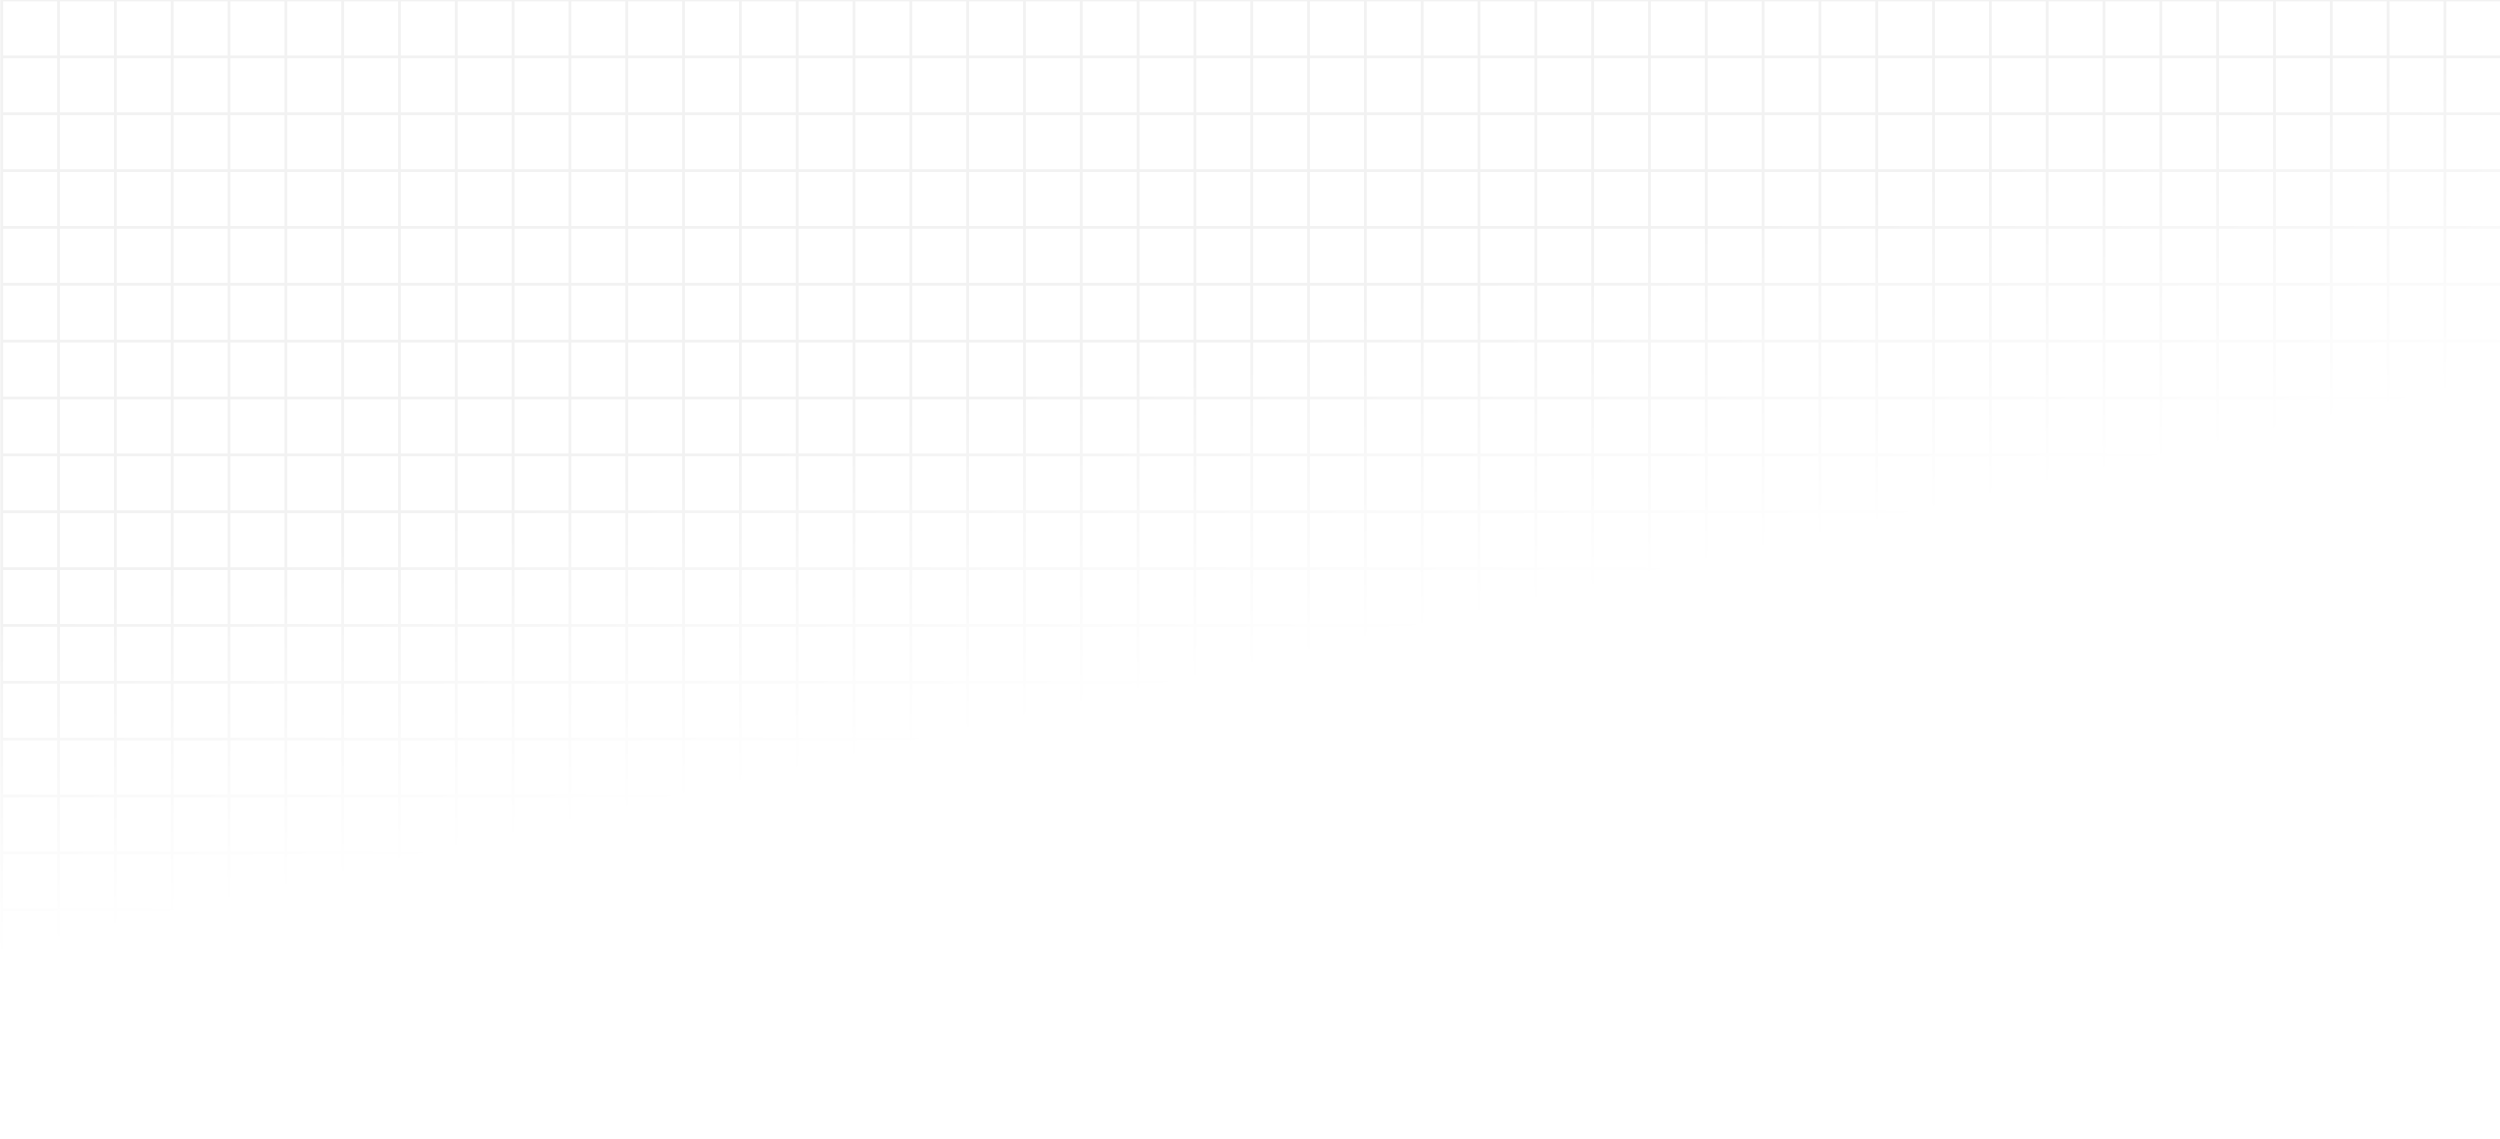 <svg xmlns="http://www.w3.org/2000/svg" width="1440" height="656" viewBox="0 0 1440 656" fill="none"><g style="mix-blend-mode:color-burn" opacity="0.08"><path d="M33.727 0H1V32.75M33.727 0V32.75M33.727 0H66.454M33.727 32.75H1M33.727 32.75V65.5M33.727 32.75H66.454M1 32.75V65.5M33.727 65.5H1M33.727 65.5V98.25M33.727 65.5H66.454M1 65.5V98.25M33.727 98.25H1M33.727 98.25V131M33.727 98.25H66.454M1 98.25V131M33.727 131H1M33.727 131V163.75M33.727 131H66.454M1 131V163.75M33.727 163.75H1M33.727 163.75V196.5M33.727 163.75H66.454M1 163.75V196.5M33.727 196.5H1M33.727 196.5V229.25M33.727 196.5H66.454M1 196.5V229.25M33.727 229.25H1M33.727 229.25V262M33.727 229.25H66.454M1 229.25V262M33.727 262H1M33.727 262V294.75M33.727 262H66.454M1 262V294.75M33.727 294.75H1M33.727 294.75V327.5M33.727 294.75H66.454M1 294.75V327.5M33.727 327.5H1M33.727 327.5V360.25M33.727 327.5H66.454M1 327.5V360.25M33.727 360.25H1M33.727 360.25V393M33.727 360.25H66.454M1 360.25V393M33.727 393H1M33.727 393V425.75M33.727 393H66.454M1 393V425.75M33.727 425.75H1M33.727 425.75V458.5M33.727 425.75H66.454M1 425.75V458.5M33.727 458.5H1M33.727 458.5V491.25M33.727 458.5H66.454M1 458.5V491.25M33.727 491.25H1M33.727 491.25V524M33.727 491.25H66.454M1 491.25V524M33.727 524H1M33.727 524V556.75M33.727 524H66.454M1 524V556.75M33.727 556.75H1M33.727 556.75V589.5M33.727 556.75H66.454M1 556.75V589.5M33.727 589.5H1M33.727 589.5V622.25M33.727 589.5H66.454M1 589.5V622.25M33.727 622.25H1M33.727 622.25V655M33.727 622.25H66.454M1 622.25V655H33.727M33.727 655H66.454M66.454 0V32.75M66.454 0H99.182M66.454 32.75V65.5M66.454 32.75H99.182M66.454 65.5V98.25M66.454 65.5H99.182M66.454 98.25V131M66.454 98.25H99.182M66.454 131V163.75M66.454 131H99.182M66.454 163.75V196.5M66.454 163.75H99.182M66.454 196.5V229.25M66.454 196.5H99.182M66.454 229.25V262M66.454 229.25H99.182M66.454 262V294.75M66.454 262H99.182M66.454 294.75V327.5M66.454 294.75H99.182M66.454 327.5V360.25M66.454 327.5H99.182M66.454 360.25V393M66.454 360.25H99.182M66.454 393V425.75M66.454 393H99.182M66.454 425.75V458.5M66.454 425.75H99.182M66.454 458.5V491.25M66.454 458.5H99.182M66.454 491.25V524M66.454 491.25H99.182M66.454 524V556.75M66.454 524H99.182M66.454 556.75V589.5M66.454 556.75H99.182M66.454 589.5V622.25M66.454 589.5H99.182M66.454 622.25V655M66.454 622.25H99.182M66.454 655H99.182M99.182 0V32.75M99.182 0H131.909M99.182 32.75V65.5M99.182 32.75H131.909M99.182 65.5V98.25M99.182 65.5H131.909M99.182 98.25V131M99.182 98.25H131.909M99.182 131V163.75M99.182 131H131.909M99.182 163.75V196.5M99.182 163.75H131.909M99.182 196.5V229.25M99.182 196.5H131.909M99.182 229.25V262M99.182 229.25H131.909M99.182 262V294.75M99.182 262H131.909M99.182 294.75V327.5M99.182 294.75H131.909M99.182 327.5V360.25M99.182 327.5H131.909M99.182 360.25V393M99.182 360.25H131.909M99.182 393V425.75M99.182 393H131.909M99.182 425.75V458.5M99.182 425.75H131.909M99.182 458.5V491.25M99.182 458.5H131.909M99.182 491.25V524M99.182 491.25H131.909M99.182 524V556.75M99.182 524H131.909M99.182 556.75V589.5M99.182 556.75H131.909M99.182 589.5V622.25M99.182 589.5H131.909M99.182 622.25V655M99.182 622.25H131.909M99.182 655H131.909M131.909 0V32.75M131.909 0H164.636M131.909 32.75V65.5M131.909 32.75H164.636M131.909 65.5V98.25M131.909 65.5H164.636M131.909 98.25V131M131.909 98.25H164.636M131.909 131V163.75M131.909 131H164.636M131.909 163.75V196.5M131.909 163.75H164.636M131.909 196.5V229.25M131.909 196.5H164.636M131.909 229.25V262M131.909 229.25H164.636M131.909 262V294.75M131.909 262H164.636M131.909 294.75V327.5M131.909 294.75H164.636M131.909 327.5V360.25M131.909 327.5H164.636M131.909 360.25V393M131.909 360.25H164.636M131.909 393V425.75M131.909 393H164.636M131.909 425.75V458.5M131.909 425.75H164.636M131.909 458.5V491.25M131.909 458.5H164.636M131.909 491.25V524M131.909 491.25H164.636M131.909 524V556.75M131.909 524H164.636M131.909 556.75V589.5M131.909 556.75H164.636M131.909 589.5V622.25M131.909 589.5H164.636M131.909 622.25V655M131.909 622.25H164.636M131.909 655H164.636M164.636 0V32.75M164.636 0H197.364M164.636 32.75V65.5M164.636 32.75H197.364M164.636 65.5V98.25M164.636 65.5H197.364M164.636 98.25V131M164.636 98.25H197.364M164.636 131V163.75M164.636 131H197.364M164.636 163.75V196.5M164.636 163.75H197.364M164.636 196.5V229.25M164.636 196.5H197.364M164.636 229.25V262M164.636 229.25H197.364M164.636 262V294.75M164.636 262H197.364M164.636 294.75V327.5M164.636 294.75H197.364M164.636 327.5V360.25M164.636 327.5H197.364M164.636 360.25V393M164.636 360.25H197.364M164.636 393V425.75M164.636 393H197.364M164.636 425.75V458.5M164.636 425.75H197.364M164.636 458.5V491.25M164.636 458.5H197.364M164.636 491.25V524M164.636 491.25H197.364M164.636 524V556.75M164.636 524H197.364M164.636 556.75V589.5M164.636 556.75H197.364M164.636 589.5V622.25M164.636 589.5H197.364M164.636 622.25V655M164.636 622.25H197.364M164.636 655H197.364M197.364 0V32.75M197.364 0H230.091M197.364 32.75V65.5M197.364 32.75H230.091M197.364 65.5V98.25M197.364 65.5H230.091M197.364 98.25V131M197.364 98.25H230.091M197.364 131V163.75M197.364 131H230.091M197.364 163.75V196.5M197.364 163.75H230.091M197.364 196.5V229.25M197.364 196.5H230.091M197.364 229.25V262M197.364 229.25H230.091M197.364 262V294.75M197.364 262H230.091M197.364 294.75V327.5M197.364 294.75H230.091M197.364 327.5V360.25M197.364 327.5H230.091M197.364 360.25V393M197.364 360.25H230.091M197.364 393V425.75M197.364 393H230.091M197.364 425.75V458.5M197.364 425.75H230.091M197.364 458.5V491.25M197.364 458.5H230.091M197.364 491.25V524M197.364 491.25H230.091M197.364 524V556.75M197.364 524H230.091M197.364 556.75V589.5M197.364 556.75H230.091M197.364 589.5V622.25M197.364 589.5H230.091M197.364 622.25V655M197.364 622.25H230.091M197.364 655H230.091M230.091 0V32.75M230.091 0H262.818M230.091 32.75V65.5M230.091 32.75H262.818M230.091 65.5V98.25M230.091 65.5H262.818M230.091 98.25V131M230.091 98.25H262.818M230.091 131V163.75M230.091 131H262.818M230.091 163.75V196.5M230.091 163.75H262.818M230.091 196.5V229.25M230.091 196.5H262.818M230.091 229.25H262.818M230.091 229.25V262M230.091 262V294.75M230.091 262H262.818M230.091 294.75V327.5M230.091 294.75H262.818M230.091 327.5V360.25M230.091 327.5H262.818M230.091 360.25V393M230.091 360.25H262.818M230.091 393V425.75M230.091 393H262.818M230.091 425.75V458.5M230.091 425.75H262.818M230.091 458.5V491.25M230.091 458.5H262.818M230.091 491.25V524M230.091 491.25H262.818M230.091 524V556.75M230.091 524H262.818M230.091 556.75V589.5M230.091 556.75H262.818M230.091 589.5V622.25M230.091 589.5H262.818M230.091 622.25V655M230.091 622.25H262.818M230.091 655H262.818M262.818 0V32.75M262.818 0H295.545M262.818 32.75V65.5M262.818 32.75H295.545M262.818 65.5V98.25M262.818 65.5H295.545M262.818 98.25V131M262.818 98.25H295.545M262.818 131V163.75M262.818 131H295.545M262.818 163.75V196.5M262.818 163.75H295.545M262.818 196.5V229.25M262.818 196.5H295.545M262.818 229.25V262M262.818 229.25H295.545M262.818 262V294.75M262.818 262H295.545M262.818 294.75V327.5M262.818 294.75H295.545M262.818 327.5V360.25M262.818 327.5H295.545M262.818 360.25V393M262.818 360.25H295.545M262.818 393V425.75M262.818 393H295.545M262.818 425.75V458.5M262.818 425.75C262.818 425.75 282.765 425.75 295.545 425.75M262.818 458.5V491.25M262.818 458.5H295.545M262.818 491.25V524M262.818 491.25H295.545M262.818 524V556.75M262.818 524H295.545M262.818 556.75V589.5M262.818 556.75H295.545M262.818 589.5V622.25M262.818 589.5H295.545M262.818 622.25V655M262.818 622.25H295.545M262.818 655H295.545M295.545 0V32.75M295.545 0H328.273M295.545 32.75V65.5M295.545 32.75H328.273M295.545 65.5V98.25M295.545 65.5H328.273M295.545 98.25V131M295.545 98.25H328.273M295.545 131V163.75M295.545 131H328.273M295.545 163.75V196.5M295.545 163.75H328.273M295.545 196.5V229.25M295.545 196.5H328.273M295.545 229.25V262M295.545 229.25H328.273M295.545 262V294.75M295.545 262H328.273M295.545 294.75V327.5M295.545 294.75H328.273M295.545 327.5V360.25M295.545 327.5H328.273M295.545 360.25V393M295.545 360.25H328.273M295.545 393C295.545 393 295.545 412.96 295.545 425.75M295.545 393H328.273M295.545 425.75C295.545 438.54 295.545 458.5 295.545 458.5M295.545 425.75C308.326 425.75 328.273 425.75 328.273 425.75M295.545 458.5V491.25M295.545 458.5H328.273M295.545 491.25V524M295.545 491.25H328.273M295.545 524V556.75M295.545 524H328.273M295.545 556.75V589.5M295.545 556.75H328.273M295.545 589.5V622.25M295.545 589.5H328.273M295.545 622.25V655M295.545 622.25H328.273M295.545 655H328.273M328.273 0V32.75M328.273 0H361M328.273 32.75V65.5M328.273 32.75H361M328.273 65.5V98.25M328.273 65.5H361M328.273 98.25V131M328.273 98.25H361M328.273 131V163.75M328.273 131H361M328.273 163.75V196.5M328.273 163.75H361M328.273 196.5V229.25M328.273 196.5H361M328.273 229.25V262M328.273 229.25H361M328.273 262V294.75M328.273 262H361M328.273 294.75V327.5M328.273 294.75H361M328.273 327.5V360.25M328.273 327.5H361M328.273 360.25V393M328.273 360.25H361M328.273 393V425.75M328.273 393H361M328.273 425.75V458.5M328.273 425.75H361M328.273 458.5V491.25M328.273 458.5H361M328.273 491.25V524M328.273 491.25H361M328.273 524V556.75M328.273 524H361M328.273 556.75V589.5M328.273 556.75H361M328.273 589.5V622.25M328.273 589.5H361M328.273 622.25V655M328.273 622.25H361M328.273 655H361M361 0V32.75M361 0H393.727M361 32.75V65.5M361 32.75H393.727M361 65.5V98.25M361 65.5H393.727M361 98.25V131M361 98.25H393.727M361 131V163.75M361 131H1081M361 163.75V196.5M361 163.75H1081M361 196.5V229.25M361 196.5H393.727M361 229.25V262M361 229.25H393.727M361 262V294.75M361 262H393.727M361 294.75V327.5M361 294.75H393.727M361 327.5V360.25M361 327.5H393.727M361 360.25V393M361 360.25H393.727M361 393V425.75M361 393H393.727M361 425.75V458.5M361 425.75H393.727M361 458.5V491.25M361 458.5H393.727M361 491.25V524M361 491.25H393.727M361 524V556.75M361 524H393.727M361 556.75V589.5M361 556.75H393.727M361 589.5V622.25M361 589.5H393.727M361 622.25V655M361 622.25H393.727M361 655H393.727M393.727 0V32.75M393.727 0H426.455M393.727 32.75V65.5M393.727 32.75H426.455M393.727 65.5V98.25M393.727 65.5H426.455M393.727 98.25H426.455M393.727 98.25V196.5M393.727 196.5V229.25M393.727 196.5H426.455M393.727 229.25V262M393.727 229.25H426.455M393.727 262V294.75M393.727 262H426.455M393.727 294.75V327.5M393.727 294.75H426.455M393.727 327.5V360.25M393.727 327.5H426.455M393.727 360.25V393M393.727 360.25H426.455M393.727 393V425.75M393.727 393H426.455M393.727 425.75V458.5M393.727 425.75H426.455M393.727 458.5V491.25M393.727 458.5H426.455M393.727 491.25V524M393.727 491.25H426.455M393.727 524V556.75M393.727 524H426.455M393.727 556.75V589.5M393.727 556.75H426.455M393.727 589.5V622.25M393.727 589.5H426.455M393.727 622.25V655M393.727 622.25H426.455M393.727 655H426.455M426.455 0V32.75M426.455 0H459.182M426.455 32.75V65.5M426.455 32.75H459.182M426.455 65.5V98.25M426.455 65.5H459.182M426.455 98.25H459.182M426.455 98.25V196.5M426.455 196.5V229.25M426.455 196.5H459.182M426.455 229.25V262M426.455 229.25H459.182M426.455 262V294.75M426.455 262H459.182M426.455 294.75V327.5M426.455 294.75H459.182M426.455 327.5V360.25M426.455 327.5H459.182M426.455 360.25V393M426.455 360.25H459.182M426.455 393V425.75M426.455 393H459.182M426.455 425.75V458.5M426.455 425.75H459.182M426.455 458.5V491.25M426.455 458.5H459.182M426.455 491.25V524M426.455 491.25H459.182M426.455 524V556.75M426.455 524H459.182M426.455 556.75V589.5M426.455 556.75H459.182M426.455 589.5V622.25M426.455 589.5H459.182M426.455 622.25V655M426.455 622.25H459.182M426.455 655H459.182M459.182 0V32.75M459.182 0H491.909M459.182 32.75V65.5M459.182 32.75H491.909M459.182 65.5V98.25M459.182 65.5H491.909M459.182 98.25H491.909M459.182 98.25V196.5M459.182 196.5V229.25M459.182 196.5H982.818M459.182 229.25V262M459.182 229.25H982.818M459.182 262V294.75M459.182 262H491.909M459.182 294.75V327.5M459.182 294.75H491.909M459.182 327.5V360.25M459.182 327.5H491.909M459.182 360.25V393M459.182 360.25H491.909M459.182 393V425.75M459.182 393H491.909M459.182 425.75V458.5M459.182 425.75H491.909M459.182 458.5V491.25M459.182 458.5H491.909M459.182 491.25V524M459.182 491.25H491.909M459.182 524V556.75M459.182 524H491.909M459.182 556.75V589.5M459.182 556.75H491.909M459.182 589.5V622.25M459.182 589.5H491.909M459.182 622.25V655M459.182 622.25H491.909M459.182 655H491.909M491.909 0V32.75M491.909 0H524.636M491.909 32.75V65.5M491.909 32.75H524.636M491.909 65.5V98.25M491.909 65.5H524.636M491.909 98.25H524.636M491.909 98.25V262M491.909 262V294.75M491.909 262H524.636M491.909 294.75V327.5M491.909 294.75H524.636M491.909 327.5V360.25M491.909 327.5H524.636M491.909 360.25V393M491.909 360.25H524.636M491.909 393V425.75M491.909 393H524.636M491.909 425.75V458.5M491.909 425.75H524.636M491.909 458.5V491.25M491.909 458.5H524.636M491.909 491.25V524M491.909 491.25H524.636M491.909 524V556.75M491.909 524H524.636M491.909 556.75V589.5M491.909 556.75H524.636M491.909 589.5V622.25M491.909 589.5H524.636M491.909 622.25V655M491.909 622.25H524.636M491.909 655H524.636M524.636 0V32.75M524.636 0H557.364M524.636 32.75V65.5M524.636 32.75H557.364M524.636 65.5V98.25M524.636 65.5H557.364M524.636 98.25H557.364M524.636 98.25V262M524.636 262V294.75M524.636 262H557.364M524.636 294.75V327.5M524.636 294.75H557.364M524.636 327.5V360.25M524.636 327.5H557.364M524.636 360.25V393M524.636 360.25H557.364M524.636 393V425.75M524.636 393H557.364M524.636 425.75V458.5M524.636 425.75H557.364M524.636 458.5V491.25M524.636 458.5H557.364M524.636 491.25V524M524.636 491.25H557.364M524.636 524V556.75M524.636 524H557.364M524.636 556.75V589.5M524.636 556.75H557.364M524.636 589.5V622.25M524.636 589.5H557.364M524.636 622.25V655M524.636 622.25H557.364M524.636 655H557.364M557.364 0V32.75M557.364 0H590.091M557.364 32.75V65.5M557.364 32.75H590.091M557.364 65.5V98.25M557.364 65.5H590.091M557.364 98.25H590.091M557.364 98.25V262M557.364 262V294.75M557.364 262H590.091M557.364 294.75V327.5M557.364 294.75H590.091M557.364 327.5V360.25M557.364 327.5H590.091M557.364 360.25V393M557.364 360.25H590.091M557.364 393V425.75M557.364 393H590.091M557.364 425.75V458.5M557.364 425.75H590.091M557.364 458.5V491.25M557.364 458.5H590.091M557.364 491.25V524M557.364 491.25H590.091M557.364 524V556.75M557.364 524H590.091M557.364 556.75V589.5M557.364 556.75H590.091M557.364 589.5V622.25M557.364 589.5H590.091M557.364 622.25V655M557.364 622.25H590.091M557.364 655H590.091M590.091 0V32.75M590.091 0H622.818M590.091 32.75V65.5M590.091 32.75H622.818M590.091 65.5V98.25M590.091 65.5H622.818M590.091 98.25H622.818M590.091 98.25V262M590.091 262V294.75M590.091 262H622.818M590.091 294.75V327.5M590.091 294.75H622.818M590.091 327.5V360.25M590.091 327.5H622.818M590.091 360.25V393M590.091 360.25H622.818M590.091 393V425.75M590.091 393H622.818M590.091 425.75V458.5M590.091 425.75H622.818M590.091 458.5V491.25M590.091 458.5H622.818M590.091 491.25V524M590.091 491.25H622.818M590.091 524V556.75M590.091 524H622.818M590.091 556.75V589.5M590.091 556.75H622.818M590.091 589.5V622.25M590.091 589.5H622.818M590.091 622.25V655M590.091 622.25H622.818M590.091 655H622.818M622.818 0V32.75M622.818 0H655.545M622.818 32.75V65.5M622.818 32.75H655.545M622.818 65.5V98.25M622.818 65.5H655.545M622.818 98.25H655.545M622.818 98.25V262M622.818 262V294.75M622.818 262H655.545M622.818 294.75V327.5M622.818 294.75H655.545M622.818 327.5V360.25M622.818 327.5H655.545M622.818 360.25V393M622.818 360.25H655.545M622.818 393V425.75M622.818 393H655.545M622.818 425.75V458.5M622.818 425.75H655.545M622.818 458.5V491.25M622.818 458.5H655.545M622.818 491.25V524M622.818 491.25H655.545M622.818 524V556.75M622.818 524H655.545M622.818 556.75V589.5M622.818 556.75H655.545M622.818 589.5V622.25M622.818 589.5H655.545M622.818 622.25V655M622.818 622.25H655.545M622.818 655H655.545M655.545 0V32.75M655.545 0H688.273M655.545 32.75V65.5M655.545 32.75H688.273M655.545 65.5V98.25M655.545 65.5H688.273M655.545 98.25H688.273M655.545 98.25V262M655.545 262V294.75M655.545 262H688.273M655.545 294.75V327.5M655.545 294.75H688.273M655.545 327.5V360.25M655.545 327.5H688.273M655.545 360.25V393M655.545 360.25H688.273M655.545 393V425.75M655.545 393H688.273M655.545 425.75V458.5M655.545 425.75H688.273M655.545 458.5V491.25M655.545 458.5H688.273M655.545 491.25V524M655.545 491.25H688.273M655.545 524V556.75M655.545 524H688.273M655.545 556.75V589.5M655.545 556.75H688.273M655.545 589.5V622.25M655.545 589.5H688.273M655.545 622.25V655M655.545 622.25H688.273M655.545 655H688.273M688.273 0V32.75M688.273 0H721M688.273 32.75H721M688.273 32.75V65.5M688.273 65.5V98.25M688.273 65.5H721M688.273 98.25H721M688.273 98.25V262M688.273 262V294.75M688.273 262H721M688.273 294.75V327.5M688.273 294.75H721M688.273 327.5V360.25M688.273 327.5H721M688.273 360.25V393M688.273 360.25H721M688.273 393V425.75M688.273 393H721M688.273 425.75V458.5M688.273 425.75H721M688.273 458.5V491.25M688.273 458.5H721M688.273 491.25V524M688.273 491.25H721M688.273 524V556.75M688.273 524H721M688.273 556.75V589.5M688.273 556.75H721M688.273 589.5V622.25M688.273 589.5H721M688.273 622.25V655M688.273 622.25H721M688.273 655H721M721 0V32.75M721 0H753.727M721 32.75H753.727M721 32.75V65.5M721 65.5V98.25M721 65.5H753.727M721 98.25H753.727M721 98.25V262M721 262V294.75M721 262H753.727M721 294.75V327.5M721 294.75H753.727M721 327.5V360.25M721 327.5H753.727M721 360.25V393M721 360.25H753.727M721 393V425.75M721 393H753.727M721 425.75V458.5M721 425.75H753.727M721 458.5V491.25M721 458.5H753.727M721 491.25V524M721 491.25H753.727M721 524V556.75M721 524H753.727M721 556.75V589.5M721 556.75H753.727M721 589.5V622.25M721 589.5H753.727M721 622.25V655M721 622.25H753.727M721 655H753.727M753.727 0V32.75M753.727 0H786.455M753.727 32.75H786.455M753.727 32.75V65.5M753.727 65.5V98.25M753.727 65.5H786.455M753.727 98.25H786.455M753.727 98.25V262M753.727 262V294.75M753.727 262H786.455M753.727 294.75V327.5M753.727 294.75H786.455M753.727 327.5V360.25M753.727 327.5H786.455M753.727 360.25V393M753.727 360.25H786.455M753.727 393V425.75M753.727 393H786.455M753.727 425.75V458.5M753.727 425.75H786.455M753.727 458.5V491.25M753.727 458.5H786.455M753.727 491.25V524M753.727 491.25H786.455M753.727 524V556.75M753.727 524H786.455M753.727 556.75V589.5M753.727 556.75H786.455M753.727 589.5V622.25M753.727 589.5H786.455M753.727 622.25V655M753.727 622.25H786.455M753.727 655H786.455M786.455 0V32.75M786.455 0H819.182M786.455 32.75H819.182M786.455 32.75V65.5M786.455 65.5V98.25M786.455 65.5H819.182M786.455 98.25H819.182M786.455 98.25V262M786.455 262V294.75M786.455 262H819.182M786.455 294.75V327.5M786.455 294.75H819.182M786.455 327.5V360.25M786.455 327.5H819.182M786.455 360.25V393M786.455 360.25H819.182M786.455 393V425.75M786.455 393H819.182M786.455 425.75V458.5M786.455 425.75H819.182M786.455 458.5V491.25M786.455 458.5H819.182M786.455 491.25V524M786.455 491.25H819.182M786.455 524V556.75M786.455 524H819.182M786.455 556.75V589.5M786.455 556.75H819.182M786.455 589.5V622.25M786.455 589.5H819.182M786.455 622.25V655M786.455 622.25H819.182M786.455 655H819.182M819.182 0V32.75M819.182 0H851.909M819.182 32.75V65.5M819.182 32.75H851.909M819.182 65.5V98.25M819.182 65.5H851.909M819.182 98.25H851.909M819.182 98.25V262M819.182 262V294.75M819.182 262H851.909M819.182 294.75V327.5M819.182 294.75H851.909M819.182 327.5V360.25M819.182 327.5H851.909M819.182 360.25V393M819.182 360.25H851.909M819.182 393V425.75M819.182 393H851.909M819.182 425.75V458.5M819.182 425.75H851.909M819.182 458.5V491.25M819.182 458.5H851.909M819.182 491.25V524M819.182 491.25H851.909M819.182 524V556.75M819.182 524H851.909M819.182 556.75V589.5M819.182 556.75H851.909M819.182 589.5V622.25M819.182 589.5H851.909M819.182 622.25V655M819.182 622.25H851.909M819.182 655H851.909M851.909 0V32.75M851.909 0H884.636M851.909 32.75V65.5M851.909 32.75H884.636M851.909 65.5V98.25M851.909 65.5H884.636M851.909 98.25H884.636M851.909 98.25V262M851.909 262V294.75M851.909 262H884.636M851.909 294.75V327.5M851.909 294.75H884.636M851.909 327.5V360.25M851.909 327.5H884.636M851.909 360.25V393M851.909 360.25H884.636M851.909 393V425.75M851.909 393H884.636M851.909 425.75V458.5M851.909 425.75H884.636M851.909 458.5V491.25M851.909 458.5H884.636M851.909 491.25V524M851.909 491.25H884.636M851.909 524V556.75M851.909 524H884.636M851.909 556.75V589.5M851.909 556.75H884.636M851.909 589.5V622.25M851.909 589.5H884.636M851.909 622.25V655M851.909 622.25H884.636M851.909 655H884.636M884.636 0V32.75M884.636 0H917.364M884.636 32.75V65.5M884.636 32.75H917.364M884.636 65.5V98.25M884.636 65.5H917.364M884.636 98.25H917.364M884.636 98.25V262M884.636 262V294.75M884.636 262H917.364M884.636 294.75V327.5M884.636 294.75H917.364M884.636 327.5V360.25M884.636 327.5H917.364M884.636 360.25V393M884.636 360.25H917.364M884.636 393V425.75M884.636 393H917.364M884.636 425.75V458.5M884.636 425.75H917.364M884.636 458.5V491.25M884.636 458.5H917.364M884.636 491.25V524M884.636 491.25H917.364M884.636 524V556.75M884.636 524H917.364M884.636 556.75V589.5M884.636 556.75H917.364M884.636 589.5V622.25M884.636 589.5H917.364M884.636 622.25V655M884.636 622.25H917.364M884.636 655H917.364M917.364 0V32.75M917.364 0H950.091M917.364 32.75V65.5M917.364 32.75H950.091M917.364 65.5V98.25M917.364 65.5H950.091M917.364 98.25H950.091M917.364 98.25V262M917.364 262V294.75M917.364 262H950.091M917.364 294.75V327.5M917.364 294.75H950.091M917.364 327.5V360.25M917.364 327.5H950.091M917.364 360.25V393M917.364 360.25H950.091M917.364 393V425.75M917.364 393H950.091M917.364 425.75V458.5M917.364 425.75H950.091M917.364 458.5V491.25M917.364 458.5H950.091M917.364 491.25V524M917.364 491.25H950.091M917.364 524V556.75M917.364 524H950.091M917.364 556.75V589.5M917.364 556.75H950.091M917.364 589.5V622.25M917.364 589.5H950.091M917.364 622.25V655M917.364 622.25H950.091M917.364 655H950.091M950.091 0V32.75M950.091 0H982.818M950.091 32.75V65.5M950.091 32.75H982.818M950.091 65.5V98.25M950.091 65.5H982.818M950.091 98.25H982.818M950.091 98.25V262M950.091 262V294.75M950.091 262H982.818M950.091 294.75V327.5M950.091 294.75H982.818M950.091 327.5V360.25M950.091 327.5H982.818M950.091 360.25V393M950.091 360.25H982.818M950.091 393V425.75M950.091 393H982.818M950.091 425.75V458.5M950.091 425.75H982.818M950.091 458.5V491.25M950.091 458.5H982.818M950.091 491.25V524M950.091 491.25H982.818M950.091 524V556.75M950.091 524H982.818M950.091 556.75V589.5M950.091 556.75H982.818M950.091 589.5V622.25M950.091 589.5H982.818M950.091 622.25V655M950.091 622.25H982.818M950.091 655H982.818M982.818 0V32.75M982.818 0H1015.55M982.818 32.75V65.5M982.818 32.75H1015.55M982.818 65.5V98.25M982.818 65.5H1015.55M982.818 98.25H1015.55M982.818 98.25V196.5M982.818 196.5V229.25M982.818 196.5H1015.55M982.818 229.25V262M982.818 229.25H1015.55M982.818 262V294.75M982.818 262H1015.55M982.818 294.75V327.5M982.818 294.75H1015.55M982.818 327.5V360.25M982.818 327.5H1015.55M982.818 360.25V393M982.818 360.25H1015.55M982.818 393V425.75M982.818 393H1015.55M982.818 425.75V458.5M982.818 425.75H1015.55M982.818 458.5V491.25M982.818 458.5H1015.55M982.818 491.25V524M982.818 491.25H1015.55M982.818 524V556.75M982.818 524H1015.55M982.818 556.75V589.5M982.818 556.75H1015.55M982.818 589.5V622.25M982.818 589.5H1015.55M982.818 622.25V655M982.818 622.25H1015.55M982.818 655H1015.55M1015.55 0V32.75M1015.55 0H1048.27M1015.55 32.75V65.5M1015.55 32.75H1048.27M1015.55 65.5V98.25M1015.55 65.5H1048.27M1015.55 98.25H1048.27M1015.55 98.25V196.5M1015.55 196.5V229.25M1015.55 196.5H1048.27M1015.55 229.25V262M1015.55 229.25H1048.27M1015.55 262V294.75M1015.55 262H1048.27M1015.55 294.75V327.5M1015.55 294.75H1048.27M1015.55 327.5V360.25M1015.55 327.5H1048.27M1015.55 360.25V393M1015.55 360.25H1048.27M1015.55 393V425.75M1015.55 393H1048.27M1015.55 425.75V458.5M1015.55 425.75H1048.27M1015.55 458.5V491.25M1015.55 458.5H1048.27M1015.55 491.25V524M1015.55 491.25H1048.27M1015.55 524V556.75M1015.55 524H1048.27M1015.55 556.75V589.5M1015.55 556.75H1048.27M1015.55 589.5V622.25M1015.55 589.5H1048.27M1015.55 622.25V655M1015.55 622.25H1048.27M1015.55 655H1048.27M1048.27 0V32.75M1048.27 0H1081M1048.27 32.75V65.5M1048.27 32.75H1081M1048.27 65.5V98.25M1048.27 65.5H1081M1048.27 98.25H1081M1048.27 98.25V196.5M1048.27 196.5V229.25M1048.27 196.5H1081M1048.27 229.25V262M1048.27 229.25H1081M1048.27 262V294.75M1048.27 262H1081M1048.27 294.75V327.5M1048.27 294.75H1081M1048.27 327.5V360.25M1048.27 327.5H1081M1048.27 360.25V393M1048.27 360.25H1081M1048.27 393V425.75M1048.27 393H1081M1048.27 425.75V458.5M1048.27 425.75H1081M1048.27 458.5V491.25M1048.27 458.5H1081M1048.27 491.25V524M1048.27 491.25H1081M1048.27 524V556.75M1048.27 524H1081M1048.27 556.75V589.5M1048.27 556.75H1081M1048.27 589.5V622.25M1048.27 589.5H1081M1048.27 622.25V655M1048.27 622.25H1081M1048.27 655H1081M1081 0V32.75M1081 0H1113.73M1081 32.75V65.5M1081 32.75H1113.73M1081 65.5V98.25M1081 65.5H1113.73M1081 98.25V131M1081 98.25H1113.73M1081 131V163.75M1081 131H1113.73M1081 163.75V196.5M1081 163.75H1113.73M1081 196.5V229.25M1081 196.5H1113.73M1081 229.25V262M1081 229.25H1113.73M1081 262V294.75M1081 262H1113.73M1081 294.75V327.5M1081 294.75H1113.73M1081 327.5V360.25M1081 327.5H1113.73M1081 360.25V393M1081 360.25H1113.73M1081 393V425.75M1081 393H1113.73M1081 425.75V458.5M1081 425.75H1113.73M1081 458.5V491.25M1081 458.5H1113.73M1081 491.25V524M1081 491.25H1113.73M1081 524V556.75M1081 524H1113.73M1081 556.75V589.5M1081 556.75H1113.73M1081 589.5V622.25M1081 589.5H1113.73M1081 622.25V655M1081 622.25H1113.73M1081 655H1113.73M1113.73 0V32.75M1113.73 0H1146.45M1113.73 32.75V65.5M1113.73 32.75H1146.45M1113.73 65.5V98.25M1113.73 65.5H1146.45M1113.73 98.25V131M1113.73 98.25H1146.45M1113.73 131V163.75M1113.73 131H1146.45M1113.73 163.75V196.5M1113.73 163.75H1146.45M1113.73 196.5V229.25M1113.73 196.5H1146.45M1113.73 229.25V262M1113.73 229.25H1146.45M1113.73 262V294.75M1113.73 262H1146.45M1113.73 294.75V327.5M1113.73 294.75H1146.45M1113.73 327.5V360.25M1113.73 327.5H1146.45M1113.73 360.25V393M1113.73 360.25H1146.45M1113.73 393V425.75M1113.73 393H1146.45M1113.73 425.75V458.5M1113.73 425.75H1146.45M1113.73 458.5V491.25M1113.73 458.5H1146.45M1113.73 491.25V524M1113.73 491.25H1146.45M1113.73 524V556.75M1113.73 524H1146.45M1113.73 556.75V589.5M1113.73 556.75H1146.45M1113.73 589.5V622.25M1113.73 589.5H1146.45M1113.73 622.25V655M1113.73 622.25H1146.45M1113.73 655H1146.45M1146.45 0V32.75M1146.45 0H1179.18M1146.45 32.75V65.5M1146.45 32.75H1179.18M1146.45 65.5V98.25M1146.45 65.5H1179.18M1146.45 98.25V131M1146.45 98.25H1179.18M1146.45 131V163.75M1146.45 131H1179.18M1146.45 163.75V196.5M1146.45 163.75H1179.18M1146.45 196.5V229.25M1146.45 196.5H1179.18M1146.45 229.25V262M1146.45 229.25H1179.18M1146.45 262V294.75M1146.45 262H1179.18M1146.45 294.75V327.5M1146.45 294.75H1179.18M1146.45 327.5V360.25M1146.45 327.5H1179.18M1146.45 360.25V393M1146.45 360.25H1179.18M1146.45 393V425.75M1146.45 393H1179.18M1146.45 425.75V458.5M1146.45 425.75H1179.18M1146.45 458.5V491.25M1146.45 458.5H1179.18M1146.45 491.25V524M1146.45 491.25H1179.18M1146.45 524V556.75M1146.45 524H1179.18M1146.45 556.75V589.5M1146.45 556.75H1179.18M1146.45 589.5V622.25M1146.45 589.5H1179.18M1146.45 622.25V655M1146.45 622.25H1179.18M1146.45 655H1179.18M1179.18 0V32.75M1179.18 0H1211.91M1179.18 32.75V65.5M1179.18 32.75H1211.91M1179.18 65.5V98.25M1179.18 65.5H1211.91M1179.18 98.25V131M1179.18 98.25H1211.91M1179.18 131V163.75M1179.18 131H1211.91M1179.18 163.75V196.5M1179.18 163.75H1211.91M1179.18 196.5V229.25M1179.18 196.5H1211.91M1179.18 229.25V262M1179.18 229.25H1211.91M1179.18 262V294.75M1179.18 262H1211.91M1179.18 294.75V327.5M1179.18 294.75H1211.91M1179.18 327.5V360.25M1179.18 327.5H1211.91M1179.18 360.25V393M1179.18 360.25H1211.91M1179.18 393V425.75M1179.18 393H1211.91M1179.18 425.75V458.5M1179.18 425.75H1211.91M1179.18 458.5V491.25M1179.18 458.5H1211.91M1179.18 491.25V524M1179.18 491.25H1211.91M1179.18 524V556.75M1179.18 524H1211.91M1179.18 556.75V589.5M1179.18 556.75H1211.91M1179.18 589.5V622.25M1179.18 589.5H1211.91M1179.18 622.25V655M1179.18 622.25H1211.91M1179.18 655H1211.91M1211.91 0V32.75M1211.91 0H1244.64M1211.91 32.75V65.5M1211.91 32.75H1244.64M1211.91 65.5V98.25M1211.91 65.5H1244.64M1211.91 98.25V131M1211.91 98.25H1244.64M1211.91 131V163.75M1211.91 131H1244.64M1211.91 163.75V196.5M1211.91 163.75H1244.64M1211.91 196.5V229.25M1211.91 196.5H1244.64M1211.91 229.25H1244.64M1211.91 229.25V262M1211.91 262V294.75M1211.91 262H1244.64M1211.91 294.75V327.5M1211.91 294.75H1244.64M1211.91 327.5V360.25M1211.91 327.5H1244.64M1211.91 360.25V393M1211.91 360.25H1244.64M1211.91 393V425.75M1211.91 393H1244.64M1211.91 425.75V458.5M1211.91 425.75H1244.64M1211.91 458.5V491.25M1211.91 458.5H1244.64M1211.91 491.25V524M1211.91 491.25H1244.64M1211.91 524V556.75M1211.91 524H1244.64M1211.91 556.75V589.5M1211.91 556.75H1244.64M1211.91 589.5V622.25M1211.91 589.5H1244.64M1211.91 622.25V655M1211.91 622.25H1244.64M1211.91 655H1244.64M1244.64 0V32.75M1244.64 0H1277.36M1244.64 32.75V65.5M1244.64 32.75H1277.36M1244.64 65.5V98.25M1244.64 65.5H1277.36M1244.64 98.25V131M1244.64 98.25H1277.36M1244.64 131V163.75M1244.64 131H1277.36M1244.64 163.75V196.5M1244.64 163.75H1277.36M1244.64 196.5V229.25M1244.64 196.5H1277.36M1244.64 229.25V262M1244.64 229.25H1277.36M1244.64 262V294.75M1244.64 262H1277.36M1244.64 294.75V327.5M1244.64 294.75H1277.36M1244.64 327.5V360.25M1244.64 327.5H1277.36M1244.64 360.25V393M1244.64 360.25H1277.36M1244.64 393V425.75M1244.64 393H1277.36M1244.64 425.75V458.5M1244.64 425.75H1277.36M1244.64 458.5V491.25M1244.64 458.5H1277.36M1244.64 491.25V524M1244.64 491.25H1277.36M1244.64 524V556.75M1244.64 524H1277.36M1244.64 556.75V589.5M1244.64 556.75H1277.36M1244.64 589.5V622.25M1244.64 589.5H1277.36M1244.64 622.25V655M1244.64 622.25H1277.36M1244.64 655H1277.36M1277.36 0V32.75M1277.36 0H1310.09M1277.36 32.75V65.5M1277.36 32.75H1310.09M1277.36 65.5V98.25M1277.36 65.5H1310.09M1277.36 98.25V131M1277.36 98.25H1310.09M1277.36 131V163.75M1277.36 131H1310.09M1277.36 163.75V196.5M1277.36 163.75H1310.09M1277.36 196.5V229.25M1277.36 196.5H1310.09M1277.36 229.25V262M1277.36 229.25H1310.09M1277.36 262V294.75M1277.36 262H1310.09M1277.36 294.75V327.5M1277.36 294.75H1310.09M1277.36 327.5V360.25M1277.36 327.5H1310.09M1277.36 360.25V393M1277.36 360.25H1310.09M1277.36 393V425.75M1277.36 393H1310.09M1277.36 425.75V458.5M1277.36 425.75H1310.09M1277.36 458.5V491.25M1277.36 458.5H1310.09M1277.36 491.25V524M1277.36 491.25H1310.09M1277.36 524V556.75M1277.36 524H1310.09M1277.36 556.75V589.5M1277.36 556.75H1310.09M1277.36 589.5V622.25M1277.36 589.5H1310.09M1277.36 622.25V655M1277.36 622.25H1310.09M1277.36 655H1310.09M1310.09 0V32.75M1310.09 0H1342.82M1310.09 32.75V65.5M1310.09 32.75H1342.82M1310.09 65.5V98.25M1310.09 65.5H1342.82M1310.09 98.25V131M1310.09 98.25H1342.82M1310.09 131V163.75M1310.09 131H1342.82M1310.09 163.75V196.5M1310.09 163.75H1342.82M1310.09 196.5V229.25M1310.09 196.5H1342.82M1310.09 229.25V262M1310.09 229.25H1342.82M1310.09 262V294.75M1310.09 262H1342.82M1310.09 294.75V327.5M1310.09 294.75H1342.82M1310.09 327.5V360.25M1310.09 327.5H1342.82M1310.09 360.25V393M1310.09 360.25H1342.82M1310.09 393V425.75M1310.09 393H1342.82M1310.09 425.75V458.5M1310.09 425.75H1342.82M1310.09 458.5V491.25M1310.09 458.5H1342.82M1310.09 491.25V524M1310.09 491.25H1342.82M1310.09 524V556.75M1310.09 524H1342.82M1310.09 556.75V589.5M1310.09 556.75H1342.82M1310.09 589.5V622.25M1310.09 589.5H1342.82M1310.09 622.25V655M1310.09 622.25H1342.82M1310.09 655H1342.82M1342.82 0V32.75M1342.82 0H1375.55M1342.82 32.75V65.5M1342.82 32.75H1375.55M1342.82 65.5V98.25M1342.82 65.5H1375.55M1342.82 98.25V131M1342.82 98.25H1375.55M1342.82 131V163.75M1342.82 131H1375.55M1342.82 163.75V196.5M1342.82 163.75H1375.55M1342.82 196.5V229.25M1342.82 196.5H1375.55M1342.82 229.25V262M1342.82 229.25H1375.55M1342.82 262V294.75M1342.82 262H1375.55M1342.82 294.75V327.5M1342.82 294.75H1375.55M1342.82 327.5V360.25M1342.82 327.5H1375.55M1342.82 360.25V393M1342.82 360.25H1375.55M1342.82 393V425.75M1342.82 393H1375.55M1342.82 425.75V458.5M1342.82 425.75H1375.55M1342.82 458.5V491.25M1342.82 458.5H1375.55M1342.82 491.25V524M1342.82 491.25H1375.55M1342.82 524V556.75M1342.82 524H1375.55M1342.82 556.75V589.5M1342.82 556.75H1375.55M1342.82 589.5V622.25M1342.82 589.5H1375.55M1342.82 622.25V655M1342.82 622.25H1375.55M1342.82 655H1375.55M1375.55 0V32.75M1375.55 0H1408.27M1375.55 32.75V65.5M1375.55 32.75H1408.27M1375.55 65.5V98.25M1375.55 65.5H1408.27M1375.55 98.25V131M1375.55 98.25H1408.27M1375.55 131V163.75M1375.55 131H1408.27M1375.55 163.75V196.5M1375.55 163.75H1408.27M1375.55 196.5V229.25M1375.55 196.5H1408.27M1375.55 229.25V262M1375.55 229.25H1408.27M1375.55 262V294.75M1375.55 262H1408.27M1375.55 294.75V327.5M1375.55 294.75H1408.27M1375.55 327.5V360.25M1375.55 327.5H1408.27M1375.55 360.25V393M1375.55 360.25H1408.27M1375.55 393V425.75M1375.55 393H1408.27M1375.55 425.75V458.5M1375.55 425.75H1408.27M1375.55 458.5V491.25M1375.55 458.5H1408.27M1375.55 491.25V524M1375.55 491.25H1408.27M1375.55 524V556.75M1375.55 524H1408.27M1375.55 556.75V589.5M1375.55 556.75H1408.27M1375.55 589.5V622.25M1375.55 589.5H1408.27M1375.55 622.25V655M1375.55 622.25H1408.27M1375.55 655H1408.27M1408.27 0V32.75M1408.27 0H1441V32.75M1408.27 32.75V65.5M1408.27 32.75H1441M1408.27 65.5V98.25M1408.27 65.5H1441M1408.27 98.25V131M1408.27 98.25H1441M1408.27 131V163.75M1408.27 131H1441M1408.27 163.75V196.5M1408.27 163.75H1441M1408.27 196.5V229.25M1408.27 196.5H1441M1408.27 229.25V262M1408.27 229.25H1441M1408.27 262V294.75M1408.27 262H1441M1408.27 294.75V327.5M1408.27 294.75H1441M1408.27 327.5V360.25M1408.27 327.5H1441M1408.27 360.25V393M1408.27 360.25H1441M1408.27 393V425.75M1408.27 393H1441M1408.27 425.75V458.5M1408.27 425.75H1441M1408.27 458.5V491.25M1408.27 458.5H1441M1408.27 491.25V524M1408.27 491.25H1441M1408.27 524V556.75M1408.27 524H1441M1408.27 556.75V589.5M1408.27 556.75H1441M1408.27 589.5V622.25M1408.27 589.5H1441M1408.27 622.25V655M1408.27 622.25H1441M1408.27 655H1441V622.25M1441 32.75V65.5M1441 65.5V98.25M1441 98.25V131M1441 131V163.75M1441 163.75V196.5M1441 196.5V229.25M1441 229.25V262M1441 262V294.75M1441 294.75V327.5M1441 327.5V360.25M1441 360.25V393M1441 393V425.75M1441 425.75V458.5M1441 458.5V491.25M1441 491.25V524M1441 524V556.75M1441 556.75V589.5M1441 589.5V622.25" stroke="url(#paint0_linear_211_13)" stroke-width="1.61"></path></g><defs><linearGradient id="paint0_linear_211_13" x1="721" y1="193.225" x2="838" y2="703" gradientUnits="userSpaceOnUse"><stop stop-opacity="0.65"></stop><stop offset="0.365" stop-opacity="0"></stop></linearGradient></defs></svg>